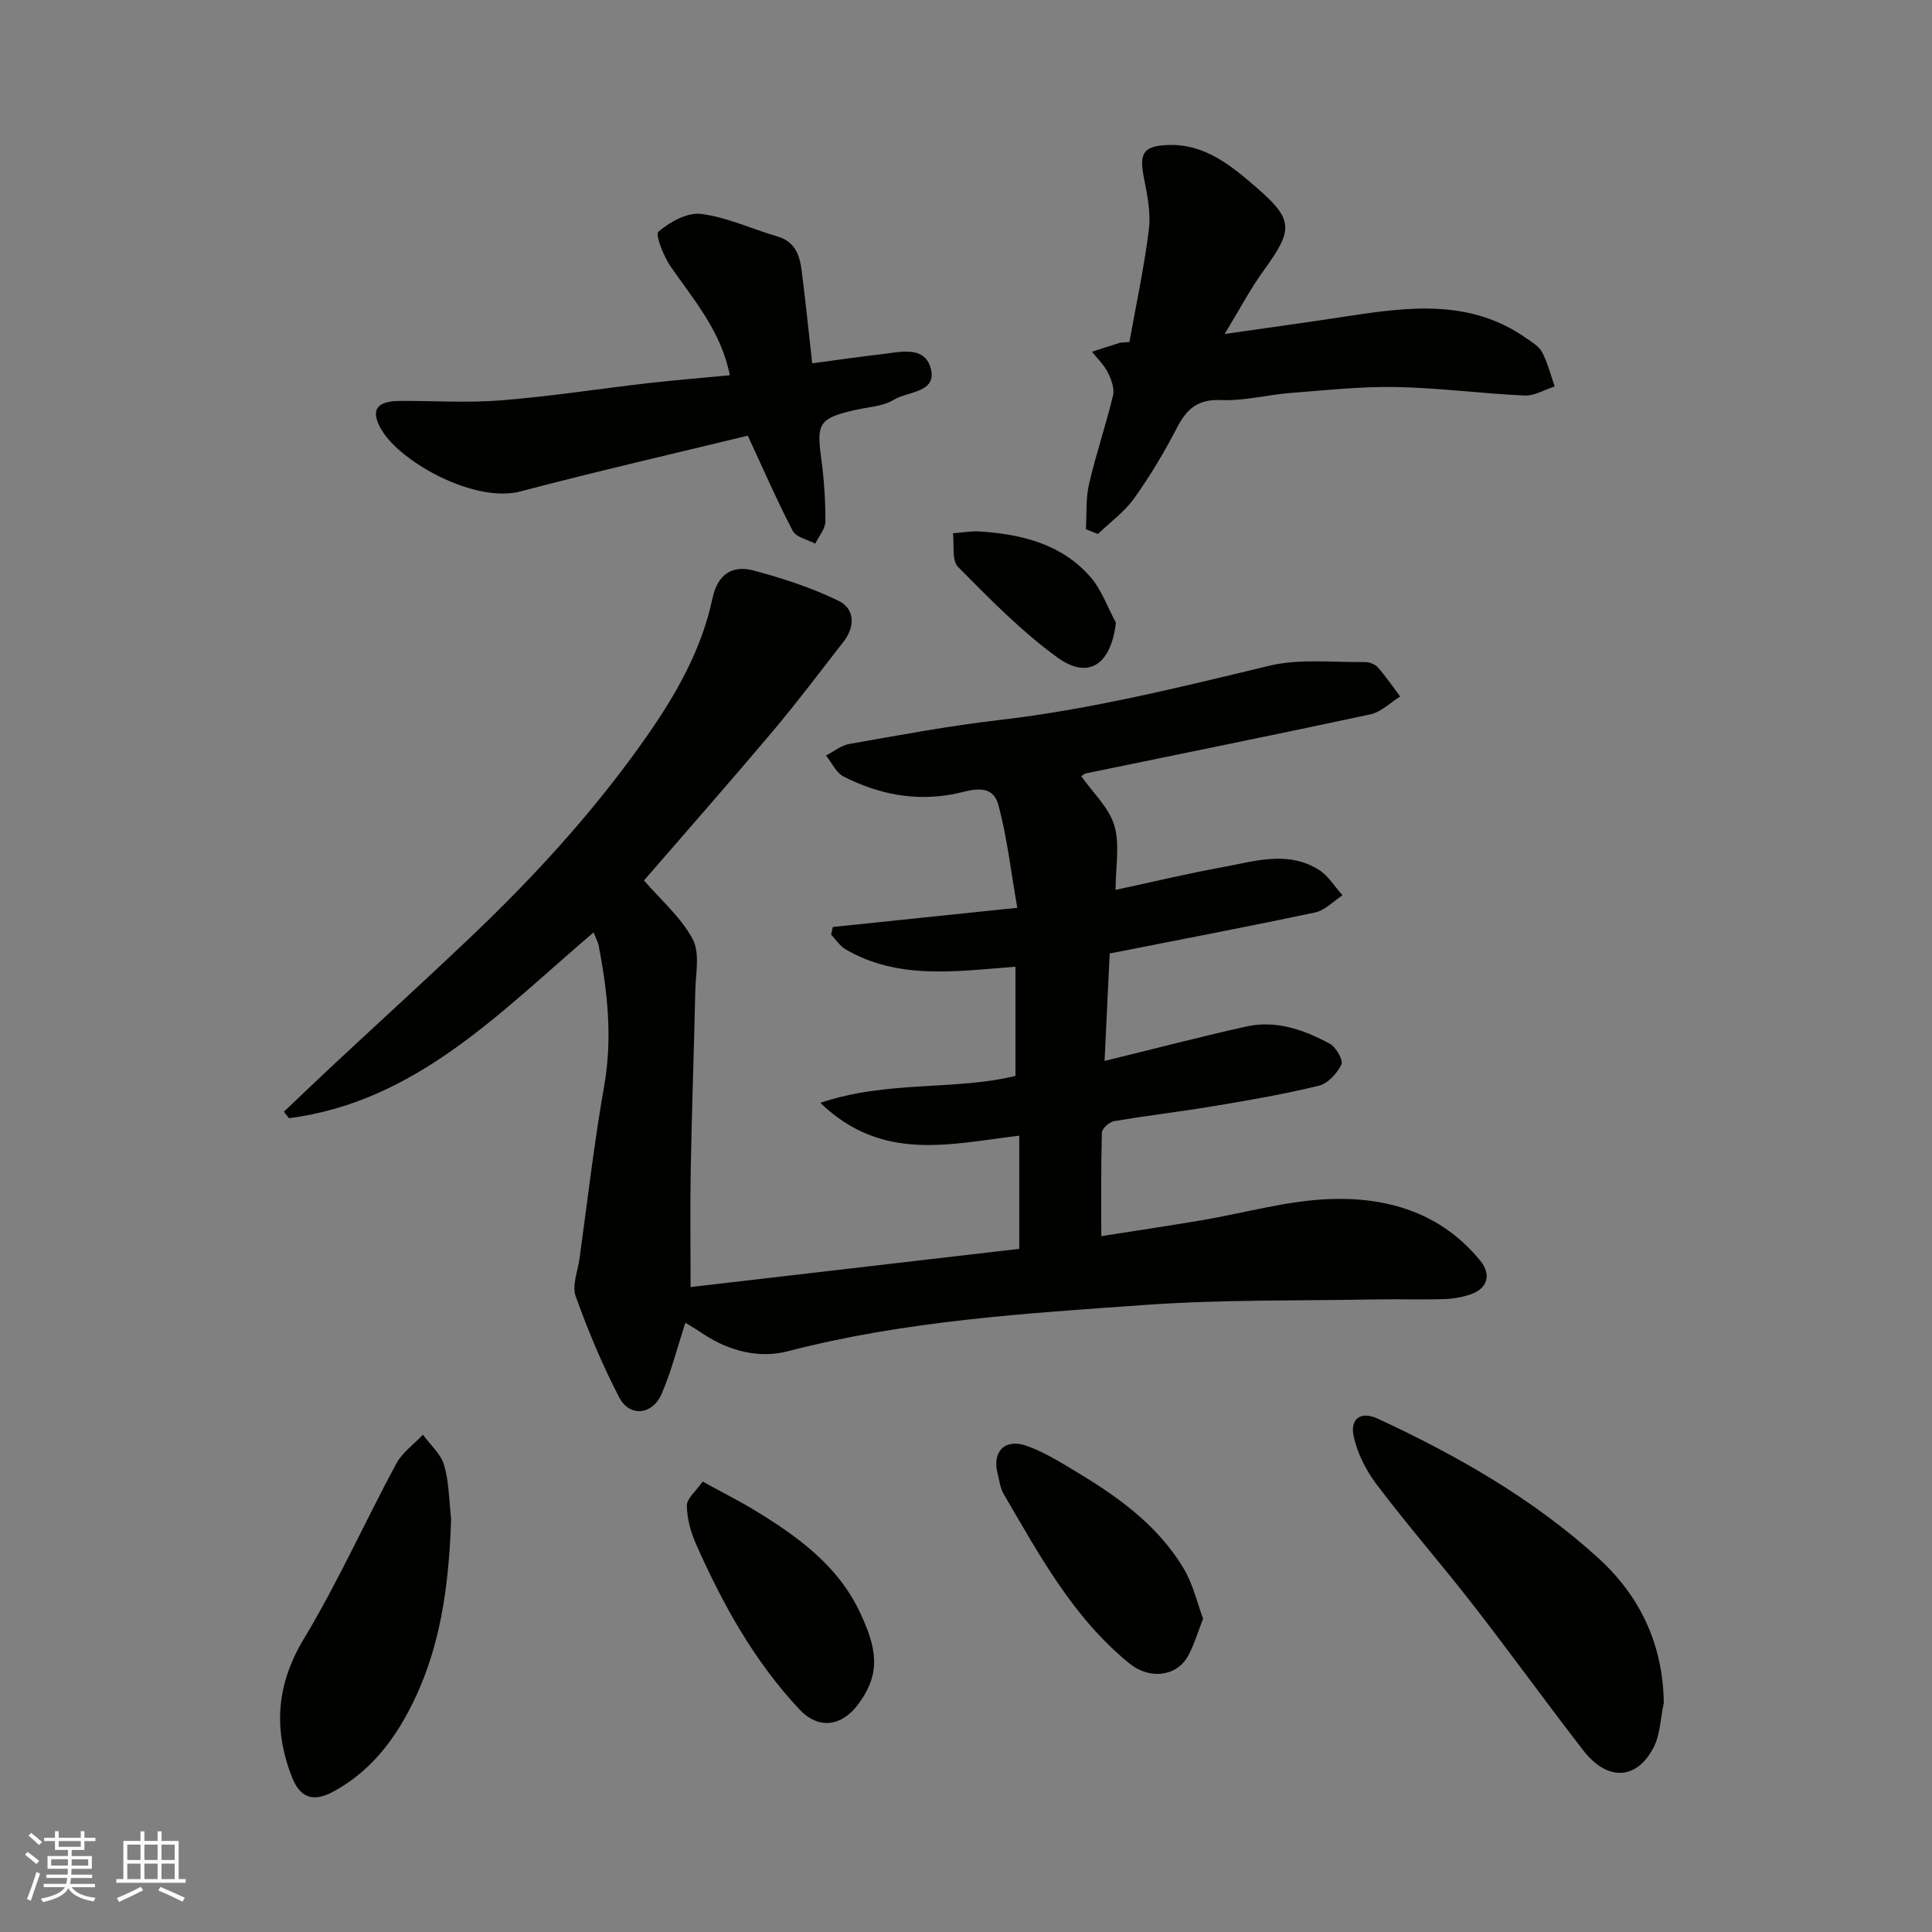 <svg enable-background="new 0 0 400 400" viewBox="0 0 400 400" xmlns="http://www.w3.org/2000/svg"><rect x="0" y="0" width="400" height="400" fill="#808080" stroke="none"/><g fill="#010100"><path d="m141.9 273.87c-1.72 5.26-2.94 10.18-4.94 14.76-1.88 4.33-6.61 4.8-8.74.71-3.52-6.73-6.46-13.81-9.03-20.97-.79-2.2.42-5.13.78-7.71 1.66-11.98 3.03-24.01 5.13-35.92 1.72-9.79.7-19.31-1.13-28.87-.17-.88-.64-1.71-1.08-2.82-19.21 16.35-36.64 35.06-63.07 38.46-.35-.45-.7-.89-1.04-1.34 3.46-3.28 6.89-6.58 10.37-9.83 9.32-8.68 18.75-17.26 27.98-26.03 13.43-12.75 25.91-26.37 36.56-41.56 6.2-8.84 11.57-18.18 13.83-28.91 1.03-4.87 4.05-6.91 8.47-5.73 6.02 1.61 12.06 3.56 17.64 6.29 3.41 1.67 3.43 5.37.98 8.5-4.83 6.19-9.55 12.49-14.61 18.49-8.81 10.44-17.84 20.7-26.67 30.9 3.47 4.02 7.66 7.61 10.08 12.14 1.54 2.88.62 7.17.54 10.82-.26 12.26-.72 24.52-.94 36.79-.15 8.05-.03 16.11-.03 24.43 22.26-2.59 45.12-5.24 68.05-7.91 0-7.85 0-15.53 0-23.43-14.22 1.68-28.36 5.59-41.19-6.8 13.94-4.69 27.8-2.51 40.4-5.57 0-7.66 0-15.01 0-22.61-12.44.96-24.28 2.74-35.16-3.59-1.19-.69-2.01-2.03-3.01-3.06.12-.53.24-1.05.35-1.58 12.42-1.29 24.84-2.58 38.2-3.97-1.32-7.48-2.09-14.46-3.88-21.18-1.35-5.08-6.16-2.96-9.26-2.37-8.14 1.55-15.63.01-22.78-3.6-1.57-.79-2.48-2.88-3.69-4.37 1.6-.82 3.12-2.1 4.81-2.4 10.28-1.8 20.57-3.74 30.93-4.94 19.01-2.2 37.48-6.79 56.03-11.25 6.32-1.52 13.22-.67 19.85-.77.9-.01 2.08.46 2.66 1.12 1.66 1.89 3.09 4 4.6 6.02-2.05 1.27-3.95 3.22-6.17 3.69-19.58 4.21-39.22 8.15-58.83 12.21-.58.12-1.07.69-.99.64 2.4 3.42 5.71 6.46 6.81 10.16 1.17 3.95.26 8.53.26 13.33 7.68-1.65 14.78-3.36 21.95-4.66 6.7-1.21 13.6-3.57 20.1.48 1.98 1.23 3.31 3.5 4.93 5.3-1.88 1.22-3.62 3.11-5.66 3.55-13.99 2.97-28.05 5.64-42.54 8.5-.35 7.43-.7 14.67-1.06 22.25 10.13-2.48 19.7-4.98 29.34-7.13 6.18-1.38 11.95.68 17.29 3.56 1.29.7 2.83 3.4 2.41 4.29-.87 1.83-2.79 3.94-4.65 4.4-7.11 1.74-14.35 2.99-21.59 4.2-6.93 1.16-13.92 1.97-20.85 3.15-.98.17-2.49 1.52-2.51 2.36-.2 7.04-.12 14.08-.12 21.44 6.55-1.03 13.6-2.08 20.63-3.26 8.85-1.49 17.64-4.06 26.52-4.41 12.03-.48 23.25 2.82 31.35 12.8 2.26 2.79 1.51 5.65-1.91 6.88-1.81.65-3.81.97-5.74 1.03-4.66.14-9.33-.03-13.99.06-15.93.3-31.91.01-47.78 1.14-24.81 1.76-49.69 3.28-73.97 9.59-5.94 1.54-12.08-.01-17.42-3.51-1.19-.82-2.44-1.55-3.8-2.38z"/><path d="m151.1 77.69c-1.8-9.12-7.43-15.54-12.23-22.48-1.48-2.14-3.27-6.63-2.53-7.26 2.36-2.01 6-4.03 8.84-3.66 5.37.69 10.51 3.13 15.79 4.67 3.63 1.05 4.6 3.87 5 7.02.79 6.15 1.41 12.33 2.19 19.24 4.9-.65 9.52-1.33 14.16-1.86 3.85-.44 8.98-1.9 10.34 2.77 1.52 5.2-4.69 4.85-7.55 6.61-2.37 1.46-5.59 1.55-8.43 2.22-7.02 1.67-7.63 2.74-6.68 9.71.6 4.39.9 8.85.89 13.28 0 1.54-1.36 3.07-2.1 4.61-1.6-.86-3.97-1.32-4.66-2.65-3.29-6.3-6.12-12.85-9.31-19.71-15.25 3.71-31.2 7.36-47.01 11.53-9.59 2.52-24.83-6.06-28.78-12.67-2.42-4.05-1.18-6.01 3.7-6.05 6.99-.05 14.02.44 20.97-.12 10.27-.82 20.47-2.41 30.71-3.59 5.39-.61 10.79-1.04 16.69-1.61z"/><path d="m224.82 109.56c.19-3.12-.04-6.34.65-9.34 1.43-6.17 3.49-12.18 4.97-18.34.34-1.43-.35-3.31-1.06-4.74-.8-1.59-2.17-2.89-3.29-4.31 1.88-.61 3.76-1.25 5.65-1.82.46-.14.98-.1 2.09-.19 1.37-7.67 3.06-15.45 4.03-23.31.43-3.49-.33-7.2-1.03-10.72-1.01-5.07-.12-6.58 4.99-6.77 7.72-.28 13.24 4.39 18.5 8.96 7.55 6.56 7.37 8.66 1.39 16.91-2.85 3.93-5.13 8.28-8.16 13.26 9.17-1.32 17.33-2.44 25.48-3.69 12.76-1.95 25.45-3.54 36.95 4.55 1.21.85 2.67 1.69 3.3 2.91 1.15 2.22 1.77 4.71 2.6 7.09-2.07.66-4.17 1.97-6.21 1.88-8.87-.4-17.71-1.59-26.58-1.76-7.23-.14-14.49.65-21.72 1.21-4.89.38-9.79 1.69-14.63 1.49-4.77-.2-7.03 1.83-9.04 5.69-2.62 5.05-5.55 9.99-8.86 14.62-2.02 2.83-5 4.98-7.54 7.43-.81-.34-1.64-.68-2.48-1.01z"/><path d="m344.47 352.57c-.69 3.16-.73 6.67-2.2 9.4-3.57 6.64-9.56 6.76-14.47.43-7.71-9.95-15.07-20.16-22.79-30.1-6.53-8.4-13.54-16.43-19.96-24.91-2.25-2.98-4.12-6.65-4.83-10.27-.59-3.03 1.15-5.22 5.2-3.33 16.37 7.63 31.97 16.52 45.38 28.69 8.7 7.87 13.51 17.92 13.67 30.09z"/><path d="m93.4 314.48c-.41 12.06-1.76 23.96-6.53 35.03-3.78 8.77-9.12 16.73-17.92 21.45-4.21 2.26-6.88 1.2-8.56-3.16-3.8-9.88-3.18-19.04 2.52-28.5 7.04-11.69 12.65-24.23 19.13-36.26 1.25-2.32 3.65-4.02 5.52-6 1.51 2.08 3.71 3.97 4.39 6.29 1.03 3.56 1.02 7.42 1.45 11.15z"/><path d="m249.09 335.13c-1.18 2.98-1.88 5.52-3.14 7.76-2.42 4.32-8.04 4.82-12.08 1.54-11.71-9.5-18.69-22.5-26.1-35.17-.71-1.21-.86-2.77-1.22-4.17-1.18-4.48 1.44-7.29 5.84-5.8 3.19 1.08 6.18 2.87 9.1 4.61 9.17 5.45 17.99 11.45 23.58 20.86 1.94 3.23 2.8 7.11 4.02 10.37z"/><path d="m145.47 306.74c4.22 2.32 7.52 3.97 10.67 5.88 8.85 5.37 17.27 11.44 21.83 21.05 3.6 7.59 4.5 12.74-.27 19.16-3.45 4.65-8.24 5.29-12.19 1.08-9.37-9.99-15.92-21.83-21.42-34.26-1.09-2.47-1.86-5.28-1.88-7.94-.02-1.45 1.84-2.92 3.26-4.97z"/><path d="m231.04 128.93c-1.04 8.71-5.68 11.89-12.21 7.13-7.43-5.42-13.98-12.12-20.48-18.69-1.33-1.35-.75-4.59-1.05-6.96 1.9-.14 3.81-.5 5.69-.37 8.64.59 16.87 2.62 22.79 9.44 2.31 2.66 3.54 6.27 5.26 9.45z"/></g><path d="m5.17 384 .55-.58c.85.61 1.65 1.24 2.4 1.87l-.59.64c-.83-.73-1.62-1.37-2.36-1.93m1.22 9.53-.82-.34c.71-1.76 1.37-3.64 1.98-5.63.24.13.5.25.76.36-.6 1.67-1.24 3.54-1.92 5.61m-.5-13.5.57-.54c.56.44 1.31 1.06 2.26 1.87l-.64.64c-.68-.66-1.41-1.32-2.19-1.97m3.25.46h2.24v-1.36h.77v1.36h4.57v-1.36h.76v1.36h2.28v.69h-2.28v1.84h-2.64v1.26h4.18v2.64h-4.21c0 .45-.02.86-.05 1.21h4.32v.69h-4.38c-.04.34-.1.75-.19 1.22h5.15v.69h-4.82c.87 1.19 2.51 1.92 4.93 2.19-.17.31-.3.57-.37.76-2.77-.49-4.52-1.41-5.26-2.76-.56 1.26-2.3 2.23-5.24 2.9-.12-.24-.26-.48-.43-.72 2.73-.55 4.38-1.34 4.96-2.38h-4.38v-.69h4.65c.1-.38.17-.79.21-1.22h-4.32v-.69h4.4c.03-.34.05-.75.05-1.21h-4.2v-2.64h4.23v-1.26h-2.69v-1.84h-2.24zm1.46 4.46v1.29h3.45c.01-.4.02-.57.01-.53v-.32-.45h-3.46zm1.55-2.59h4.57v-1.19h-4.57zm6.11 2.59h-3.42v.77c-.01.19-.01.37-.02.53h3.44z" fill="#fbfafc"/><path d="m32.63 379.16h.82v1.98h3.54v7.89h1.45v.78h-14.36v-.78h1.46v-7.89h3.54v-1.98h.82v1.98h2.73zm-3.49 11.48.5.73c-1.61.82-3.28 1.63-5 2.41-.13-.27-.28-.55-.44-.82 1.75-.72 3.4-1.49 4.94-2.32m-2.78-5.55h2.73v-3.18h-2.73zm0 3.95h2.73v-3.2h-2.73zm3.54-3.95h2.73v-3.18h-2.73zm0 3.95h2.73v-3.2h-2.73zm7.89 4.68c-1.84-.92-3.51-1.7-5.02-2.32l.45-.73c1.89.8 3.57 1.55 5.04 2.23zm-1.62-11.81h-2.73v3.18h2.73zm-2.73 7.13h2.73v-3.2h-2.73z" fill="#fbfafc"/></svg>